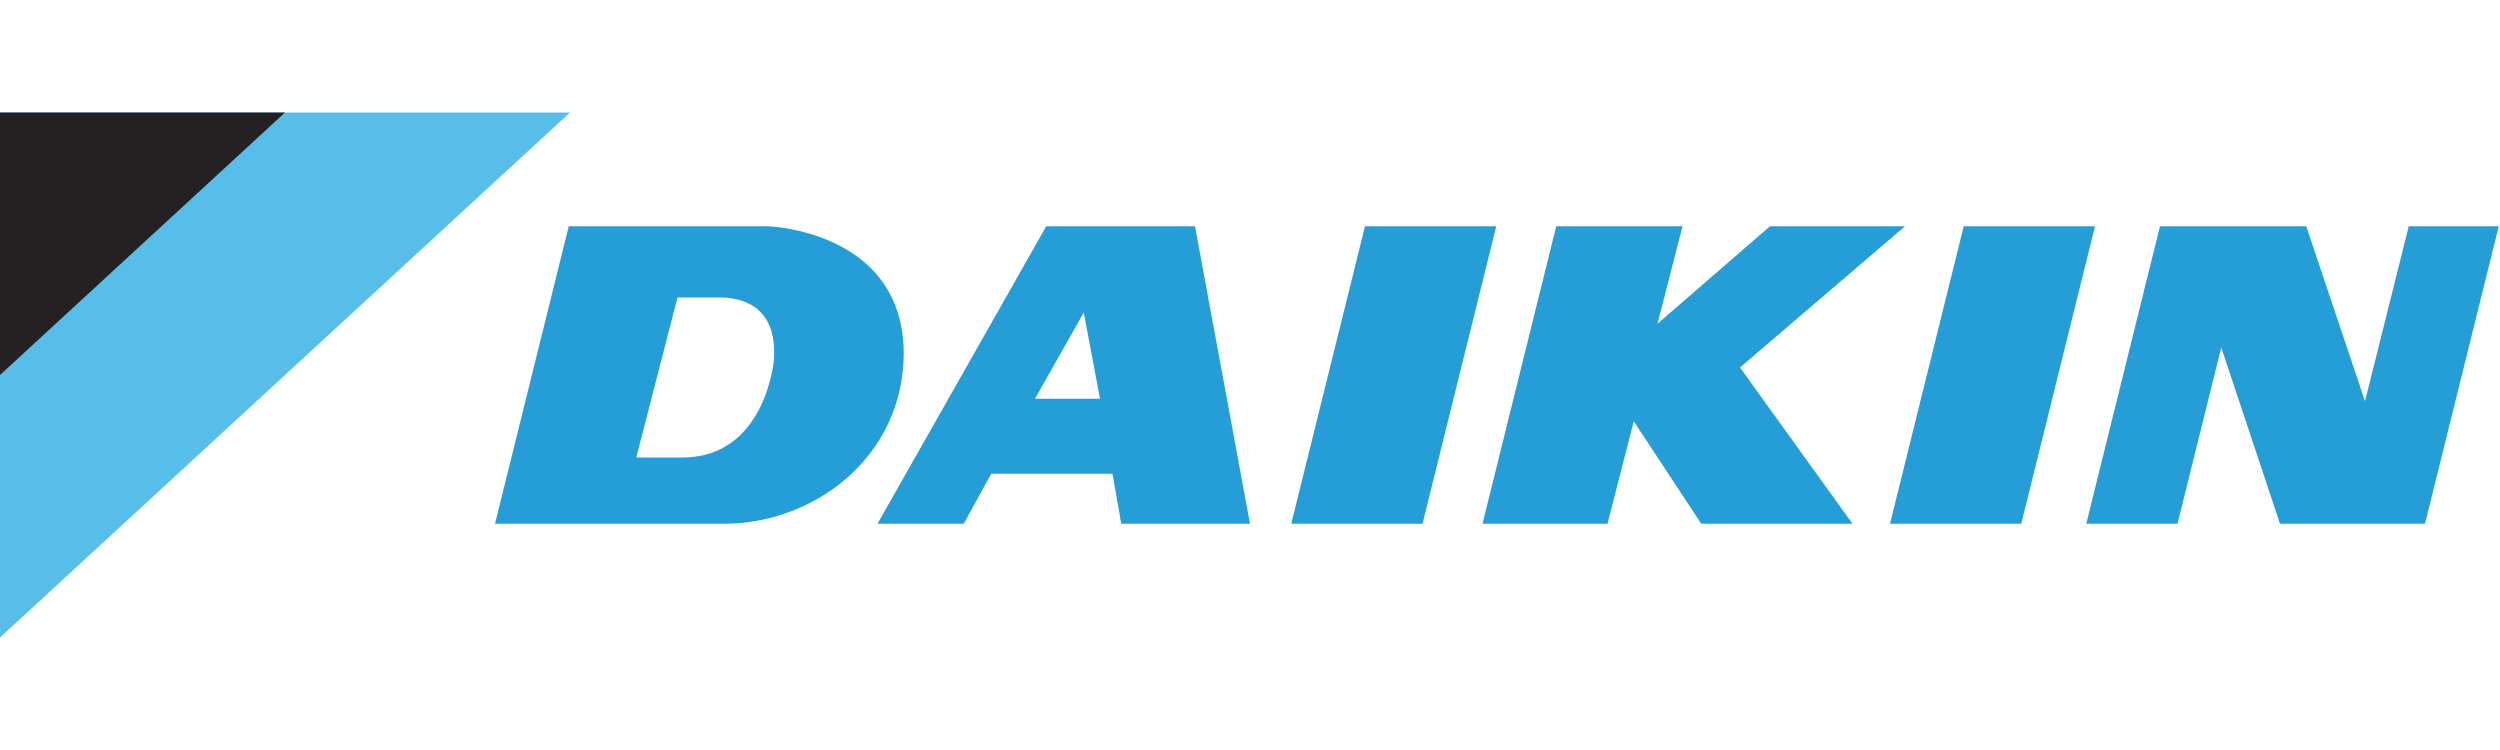 <svg viewBox="0 0 200 60" id="daikin" xmlns="http://www.w3.org/2000/svg"><path d="M45.6 9H0v42L45.6 9" fill="#57beea"/><path d="M22.8 9H0v21L22.8 9" fill="#252021"/><path d="M109.2 18.1l-5.9 23.8h10.5l5.9-23.8h-10.5m-24 13.8h-2.4l3.9-6.9 1.3 6.9h-2.8zm-1.5-13.8L70.2 41.9h6.9l2.2-4H89l.7 4H100l-4.4-23.8H83.7m73.4 0l-5.9 23.8h10.5l5.9-23.8h-10.5m-4.7 0h-10.8l-9 7.8 2-7.8h-10.1l-5.9 23.8h10l2.1-8.2 5.4 8.2h12.1l-9-12.5 13.2-11.3M61.9 28.9s-.7 7.7-7.3 7.7h-3.7l3.3-12.8h3.4c1.2 0 4.7.3 4.3 5.1zm-.5-10.8H45.5l-5.9 23.8h18.3c7.3 0 14.4-5.4 14.4-13.7-.1-9.8-10.9-10.1-10.9-10.1m131.3 0l-3.5 14-4.7-14h-11.7l-5.9 23.8h7.3l3.5-14.1 4.7 14.1H194l5.9-23.8h-7.2" fill="#259dd6"/></svg>